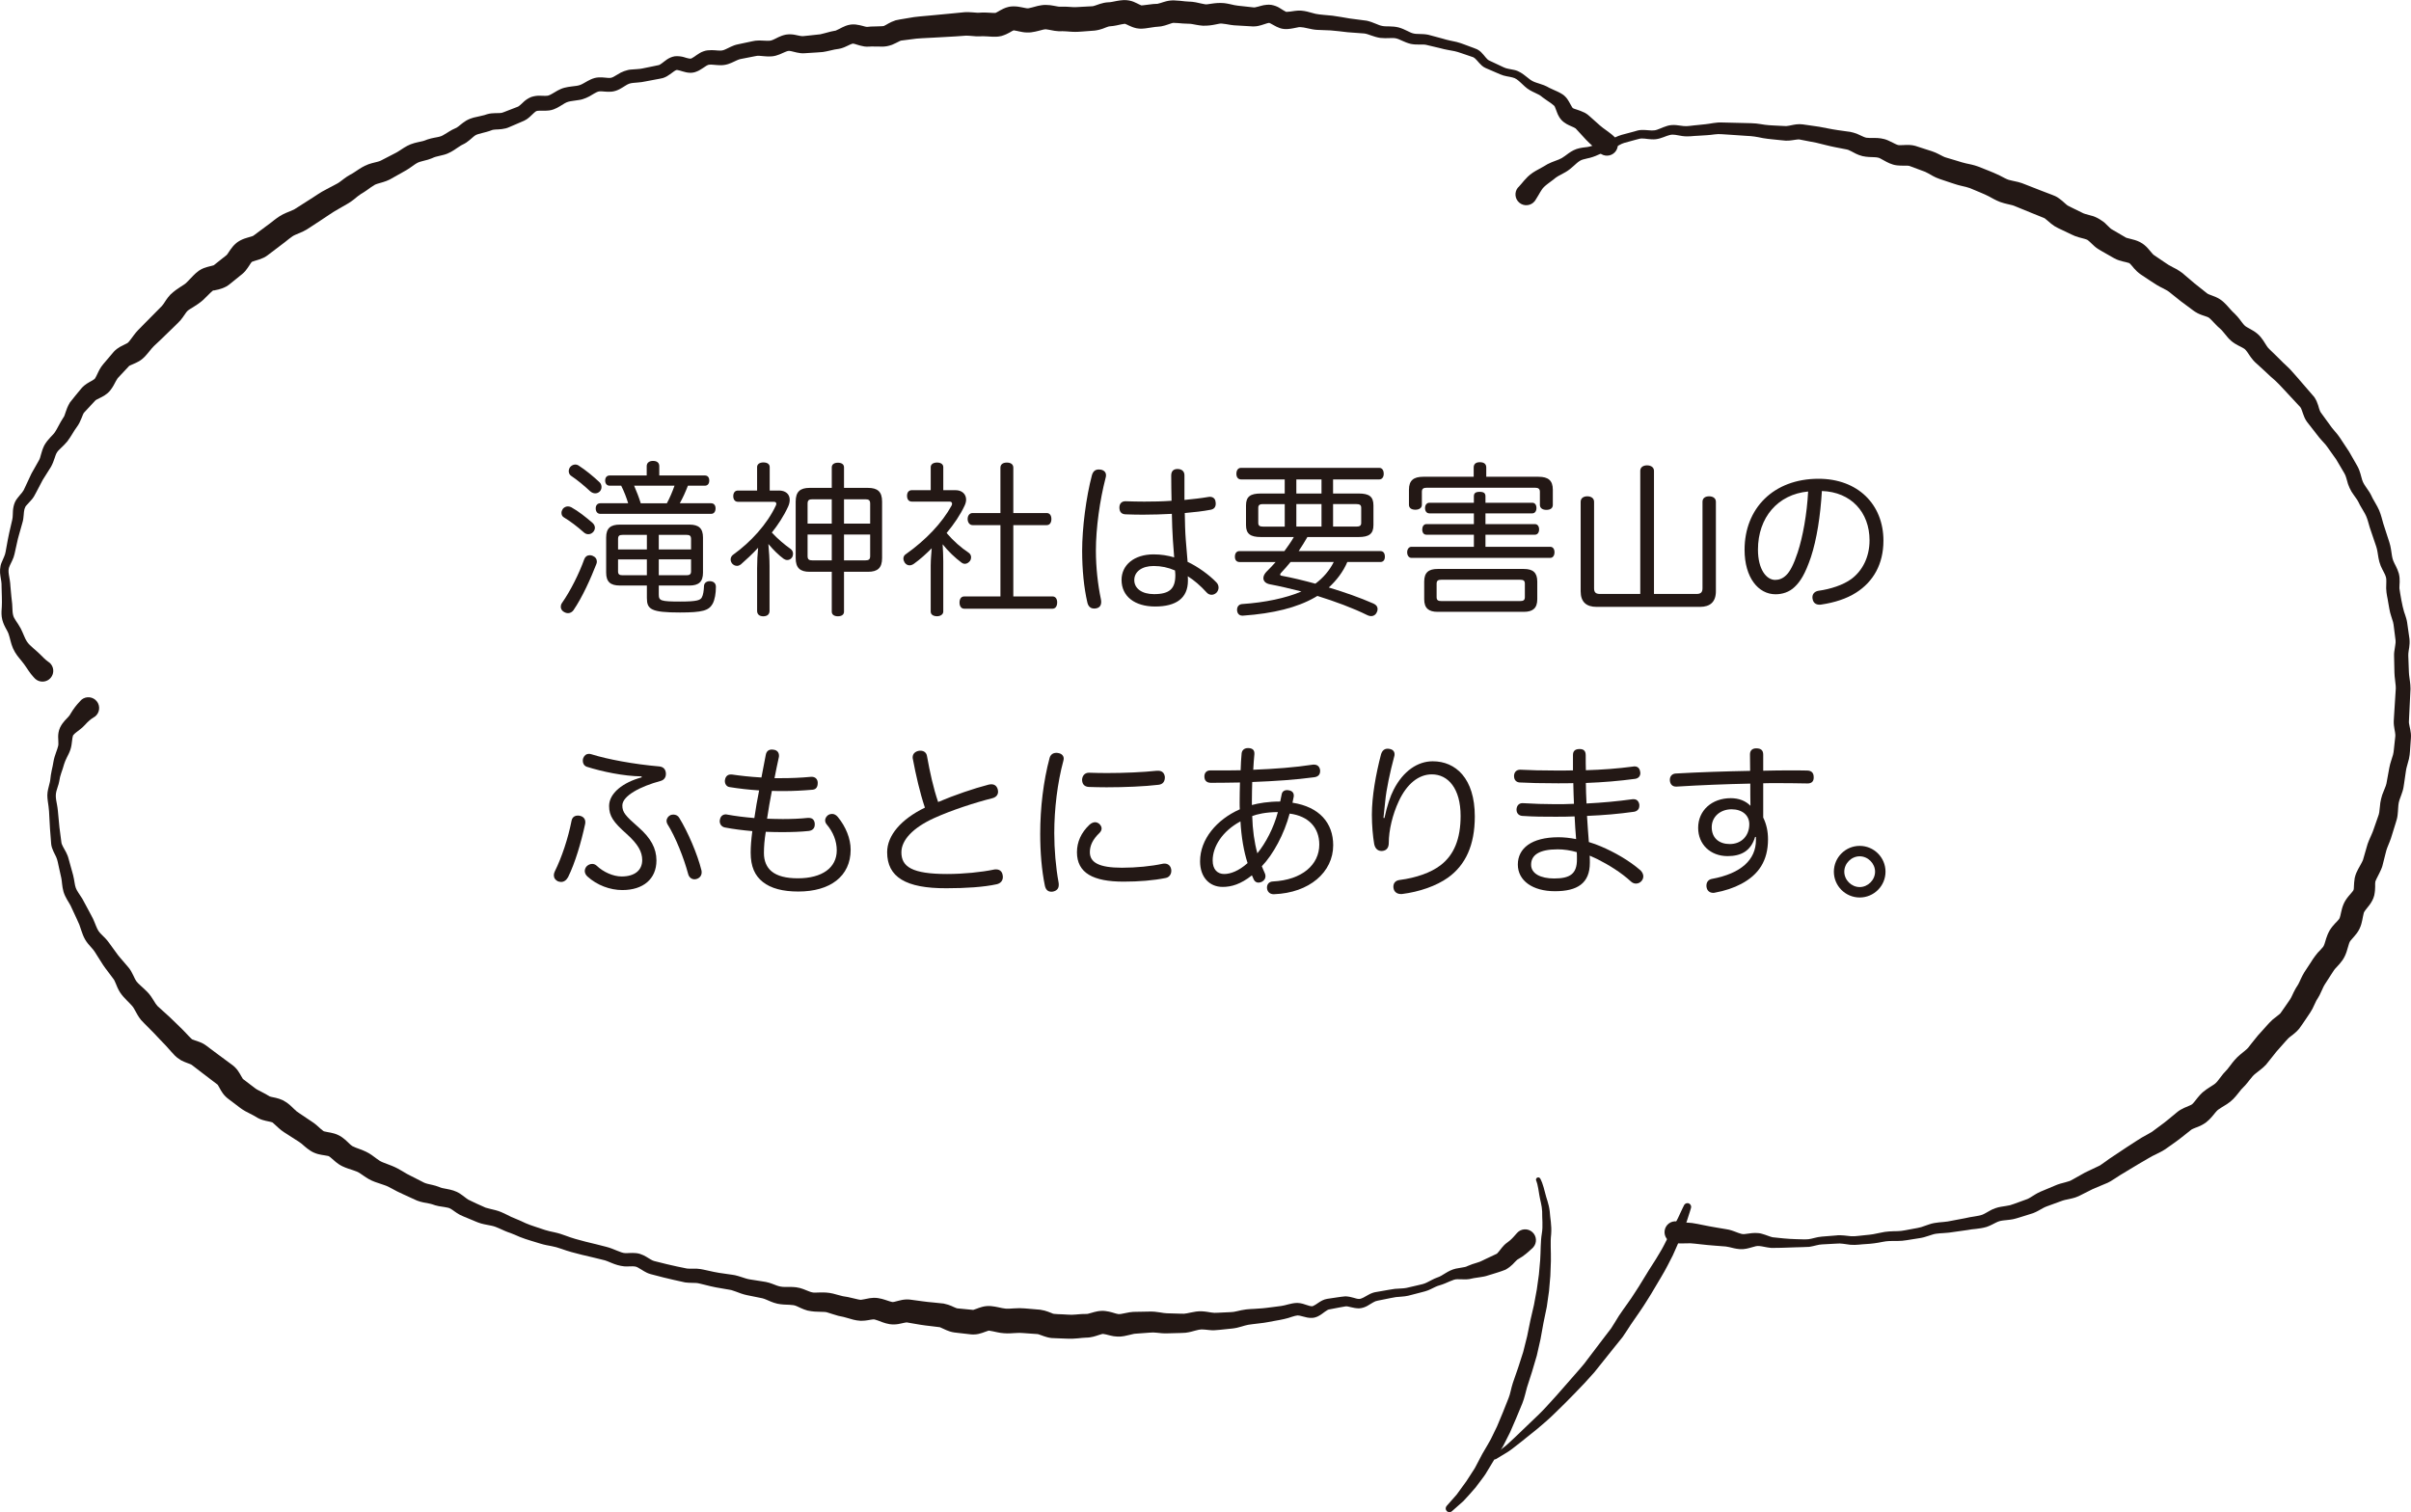 <?xml version="1.0" encoding="UTF-8"?><svg id="b" xmlns="http://www.w3.org/2000/svg" width="199.703" height="125.268" viewBox="0 0 199.703 125.268"><defs><style>.d{fill:#231815;stroke-width:0px;}</style></defs><g id="c"><path class="d" d="M49.438,46.515c0,.069-.013.137-.04.206-.466,1.194-1.152,2.743-1.905,3.839-.111.15-.276.234-.44.234-.124,0-.248-.042-.356-.111-.166-.095-.248-.261-.248-.424,0-.097.029-.206.097-.303.712-1.014,1.426-2.453,1.85-3.634.082-.219.248-.327.453-.327.069,0,.15.013.219.04.248.097.369.274.369.48ZM49.275,43.719c0,.108-.042.232-.124.329-.111.137-.261.206-.424.206-.137,0-.261-.055-.371-.153-.519-.464-1.11-.917-1.658-1.247-.124-.069-.192-.206-.192-.369,0-.111.042-.221.111-.329.108-.137.274-.206.424-.206.095,0,.192.027.274.069.617.343,1.194.809,1.755,1.289.124.108.206.261.206.411ZM49.823,40.347c0,.124-.042.245-.124.343-.108.124-.261.179-.398.179-.15,0-.301-.069-.424-.179-.453-.424-1.041-.919-1.576-1.275-.124-.082-.192-.232-.192-.385,0-.108.04-.232.108-.329.111-.137.276-.219.427-.219.108,0,.206.029.301.097.535.343,1.194.877,1.7,1.357.124.108.179.261.179.411ZM58.9,41.69c.245,0,.369.177.369.424,0,.261-.124.453-.369.453h-9.172c-.248,0-.385-.192-.385-.453,0-.248.137-.424.385-.424h2.303c-.15-.495-.343-.988-.577-1.454h-.946c-.245,0-.382-.177-.382-.424,0-.261.137-.424.382-.424h3.059v-.769c0-.287.219-.438.519-.438.329,0,.522.15.522.438v.769h3.771c.245,0,.369.164.369.424,0,.248-.124.424-.369.424h-1.399c-.192.495-.411.988-.672,1.454h2.593ZM51.346,48.505c-.782,0-1.138-.303-1.138-1.07v-2.906c0-.782.369-1.07,1.138-1.07h5.758c.767,0,1.125.301,1.125,1.07v2.906c0,.767-.358,1.07-1.125,1.07h-2.537v.725c0,.535.124.603,1.797.603,1.399,0,1.644-.122,1.768-.343.111-.192.166-.561.179-.946.013-.245.206-.398.466-.398h.069c.301.029.451.206.451.466v.029c0,.48-.082,1.041-.274,1.384-.314.548-.822.714-2.701.714-2.398,0-2.741-.261-2.741-1.207v-1.028h-2.234ZM51.565,44.31c-.261,0-.371.069-.371.343v.862h2.387v-1.205h-2.016ZM51.193,46.339v.999c0,.234.111.316.371.316h2.016v-1.315h-2.387ZM52.524,40.236c.206.48.398.959.548,1.454h2.166c.248-.466.453-.946.632-1.454h-3.346ZM54.566,45.514h2.674v-.862c0-.274-.124-.343-.371-.343h-2.303v1.205ZM54.566,47.654h2.303c.248,0,.371-.082.371-.316v-.999h-2.674v1.315Z"/><path class="d" d="M64.521,40.634c.535,0,.891.287.891.767,0,.179-.04.371-.137.577-.343.754-.849,1.523-1.344,2.139.508.548,1.07,1.014,1.536,1.344.15.095.219.259.219.411,0,.108-.027.219-.082.301-.095.15-.245.219-.398.219-.095,0-.206-.04-.287-.095-.398-.287-.864-.74-1.275-1.233.055.603.097,1.233.097,1.85v3.689c0,.301-.206.451-.522.451-.303,0-.508-.15-.508-.451v-3.523c0-.577.029-1.167.084-1.702-.482.522-1.014,1.014-1.441,1.386-.095.069-.206.111-.301.111-.166,0-.303-.069-.411-.192-.084-.111-.124-.221-.124-.343,0-.153.082-.303.219-.398,1.439-1.03,2.798-2.509,3.523-4.058.029-.055.042-.111.042-.153,0-.108-.069-.164-.219-.164h-2.962c-.248,0-.385-.192-.385-.466s.137-.466.385-.466h1.589v-1.947c0-.232.206-.382.522-.382s.522.137.522.382v1.947h.767ZM68.895,38.716c0-.248.206-.385.506-.385.316,0,.508.137.508.385v1.7h1.987c.796,0,1.167.316,1.167,1.138v4.675c0,.822-.371,1.138-1.167,1.138h-1.987v3.304c0,.245-.192.382-.508.382-.301,0-.506-.137-.506-.382v-3.304h-1.837c-.782,0-1.152-.316-1.152-1.138v-4.675c0-.822.369-1.138,1.152-1.138h1.837v-1.7ZM67.29,41.361c-.274,0-.398.069-.398.356v1.66h2.002v-2.016h-1.605ZM66.892,44.281v1.784c0,.287.124.356.398.356h1.605v-2.139h-2.002ZM72.075,43.377v-1.66c0-.287-.124-.356-.398-.356h-1.768v2.016h2.166ZM71.677,46.42c.274,0,.398-.069.398-.356v-1.784h-2.166v2.139h1.768Z"/><path class="d" d="M77.092,46.789c0-.451.055-.946.082-1.37-.466.466-.959.919-1.481,1.289-.124.082-.232.124-.356.124-.15,0-.287-.069-.398-.219-.069-.111-.111-.234-.111-.343,0-.153.071-.29.234-.385,1.605-1.138,2.975-2.564,3.757-4.003.027-.055.04-.111.04-.153,0-.108-.069-.177-.206-.177h-3.125c-.261,0-.398-.192-.398-.48,0-.274.137-.466.398-.466h1.563v-1.907c0-.232.206-.382.522-.382.314,0,.519.137.519.382v1.907h1.014c.535,0,.877.329.877.78,0,.153-.04.316-.122.495-.358.767-.877,1.534-1.494,2.274.575.672,1.205,1.22,1.808,1.618.153.097.221.248.221.398,0,.097-.029.206-.097.303-.124.15-.261.232-.424.232-.097,0-.206-.042-.303-.124-.48-.356-1.068-.904-1.534-1.494.027.466.053.933.053,1.412v4.168c0,.206-.206.382-.519.382-.274,0-.522-.122-.522-.382v-3.881ZM80.56,43.501c-.245,0-.411-.221-.411-.508s.166-.493.411-.493h2.305v-3.757c0-.274.206-.424.533-.424.329,0,.535.15.535.424v3.757h2.769c.248,0,.385.206.385.493,0,.303-.137.508-.385.508h-2.769v5.908h3.251c.245,0,.382.206.382.493,0,.303-.137.522-.382.522h-7.322c-.248,0-.385-.219-.385-.506,0-.303.137-.508.385-.508h3.004v-5.908h-2.305Z"/><path class="d" d="M91.611,39.372c0,.084-.015.153-.042.248-.466,1.797-.796,4.113-.796,5.992,0,1.412.166,2.838.411,4.003.015.082.029.166.029.234,0,.301-.124.493-.427.548-.053.013-.122.013-.164.013-.301,0-.493-.192-.561-.522-.274-1.191-.427-2.659-.427-4.263,0-1.892.329-4.442.809-6.253.097-.343.29-.48.564-.48.053,0,.108,0,.177.013.274.055.427.221.427.466ZM100.096,41.169c.042-.013.084-.013.124-.013.274,0,.453.177.466.438.013.042.013.084.013.124,0,.287-.137.453-.411.508-.63.122-1.357.206-2.153.274.015.809.029,1.549.084,2.234.04.522.108,1.22.15,1.81.822.382,1.781,1.068,2.385,1.7.111.108.179.274.179.424s-.055.303-.166.424c-.124.124-.274.179-.411.179s-.287-.055-.398-.179c-.535-.588-1.054-1.028-1.576-1.357.013.124.013.274.013.371,0,1.452-.986,2.137-2.714,2.137-1.686,0-2.783-.835-2.783-2.206,0-1.22,1.028-2.113,2.659-2.113.617,0,1.194.097,1.7.248-.04-.453-.082-1.001-.108-1.452-.042-.659-.069-1.373-.084-2.153-.754.04-1.589.069-2.411.069-.48,0-.961-.013-1.426-.029-.358-.013-.508-.232-.508-.561,0-.316.179-.522.493-.522h.029c.493.015,1.014.029,1.536.029.738,0,1.507-.013,2.261-.069-.013-.685-.027-1.399-.027-2.097,0-.358.19-.535.519-.535.358,0,.577.192.577.519v2.044c.672-.069,1.357-.137,1.987-.248ZM95.558,46.887c-.972,0-1.605.466-1.605,1.165s.632,1.165,1.633,1.165c1.315,0,1.768-.466,1.768-1.576,0-.124-.013-.219-.029-.385-.561-.245-1.138-.369-1.768-.369Z"/><path class="d" d="M108.293,44.486c-.232.398-.466.782-.725,1.165h6.772c.232,0,.369.166.369.466,0,.274-.137.44-.369.44h-2.743c-.343.809-.891,1.521-1.534,2.111,1.289.385,2.577.838,3.7,1.331.248.108.343.274.343.453,0,.108-.027.206-.082.301-.082.179-.261.287-.451.287-.097,0-.192-.027-.29-.069-1.247-.617-2.714-1.152-4.166-1.605-.071.042-.139.084-.208.124-1.465.838-3.426,1.331-5.95,1.51h-.055c-.274,0-.424-.192-.438-.453v-.042c0-.261.164-.451.424-.466,1.865-.122,3.634-.493,4.909-1.041-.904-.232-1.781-.438-2.59-.59-.385-.069-.564-.274-.564-.519,0-.179.097-.371.29-.564.245-.245.493-.493.725-.767h-2.988c-.248,0-.385-.166-.385-.44,0-.287.137-.466.385-.466h3.715c.274-.382.548-.754.782-1.165h-2.73c-.864,0-1.233-.261-1.233-.986v-1.633c0-.74.369-.986,1.233-.986h1.974v-1.167h-3.618c-.248,0-.385-.19-.385-.464,0-.29.137-.495.385-.495h11.447c.234,0,.371.192.371.495,0,.274-.137.464-.371.464h-3.824v1.167h2.124c.851,0,1.22.245,1.22.986v1.633c0,.725-.369.986-1.22.986h-4.25ZM104.607,41.759c-.248,0-.385.069-.385.301v1.262c0,.232.137.301.385.301h1.808v-1.863h-1.808ZM106.897,46.557c-.261.316-.522.617-.782.891-.055.055-.082.111-.082.15,0,.042.04.082.124.097.822.15,1.781.382,2.796.656.645-.48,1.165-1.083,1.523-1.795h-3.578ZM109.46,40.882v-1.167h-2.084v1.167h2.084ZM109.46,43.622v-1.863h-2.084v1.863h2.084ZM112.351,43.622c.261,0,.398-.069.398-.301v-1.262c0-.232-.137-.301-.398-.301h-1.932v1.863h1.932Z"/><path class="d" d="M118.392,42.526c-.219,0-.356-.179-.356-.438,0-.248.137-.44.356-.44h3.689v-.535c0-.245.124-.369.48-.369s.48.124.48.369v.535h3.881c.219,0,.343.179.343.44,0,.245-.124.438-.343.438h-3.881v.891h4.1c.219,0,.343.192.343.44,0,.245-.124.438-.343.438h-4.1v1.001h5.362c.232,0,.356.192.356.453s-.124.466-.356.466h-11.491c-.219,0-.356-.206-.356-.466,0-.248.137-.453.356-.453h5.17v-1.001h-3.934c-.221,0-.343-.177-.343-.438,0-.234.122-.44.343-.44h3.934v-.891h-3.689ZM127.44,39.496c.796,0,1.18.303,1.18,1.07v1.262c0,.261-.192.411-.535.411-.316,0-.535-.15-.535-.411v-1.083c0-.261-.137-.343-.424-.343h-8.925c-.303,0-.427.082-.427.343v1.07c0,.259-.219.411-.535.411-.343,0-.535-.153-.535-.411v-1.249c0-.767.385-1.07,1.18-1.07h4.182v-.767c0-.274.164-.44.506-.44.371,0,.535.166.535.44v.767h4.332ZM126.22,47.132c.74,0,1.112.29,1.112,1.043v1.468c0,.74-.371,1.041-1.112,1.041h-7.141c-.74,0-1.112-.301-1.112-1.041v-1.468c0-.754.371-1.043,1.112-1.043h7.141ZM125.893,49.793c.287,0,.411-.069.411-.329v-1.112c0-.259-.124-.327-.411-.327h-6.487c-.287,0-.411.069-.411.327v1.112c0,.261.124.329.411.329h6.487Z"/><path class="d" d="M140.525,49.203c.329,0,.493-.124.493-.466v-7.17c0-.287.206-.453.548-.453.329,0,.561.166.561.453v7.417c0,.877-.48,1.289-1.315,1.289h-8.569c-.851,0-1.317-.411-1.317-1.289v-7.417c0-.287.221-.453.55-.453.327,0,.561.166.561.453v7.17c0,.343.15.466.493.466h3.333v-10.2c0-.287.232-.453.561-.453s.575.166.575.453v10.2h3.525Z"/><path class="d" d="M150,46.146c-.48,1.412-.877,2.029-1.357,2.482-.438.424-1.014.601-1.576.601-1.426,0-2.564-1.384-2.564-3.687,0-3.415,2.385-5.881,6.129-5.881,3.236,0,5.373,2.111,5.373,5.128,0,1.932-.835,3.399-2.261,4.303-.796.508-1.784.824-2.88.988-.055.013-.111.013-.15.013-.287,0-.522-.137-.577-.48-.013-.04-.013-.095-.013-.137,0-.274.179-.48.493-.535,1.001-.137,2.058-.48,2.743-.986.864-.645,1.494-1.755,1.494-3.196,0-2.316-1.521-4.003-3.947-4.084-.124,2.084-.427,4.003-.906,5.47ZM145.612,45.53c0,1.644.701,2.509,1.426,2.509.316,0,.632-.111.919-.398.303-.287.617-.877.946-1.879.424-1.289.767-3.167.864-5.046-2.509.234-4.155,2.153-4.155,4.814Z"/><path class="d" d="M48.479,68.098c0,.053,0,.108-.013.164-.329,1.523-.824,3.209-1.412,4.4-.153.274-.358.398-.577.398-.095,0-.192-.027-.274-.055-.206-.108-.329-.274-.329-.506,0-.097.029-.206.082-.316.577-1.165,1.098-2.727,1.386-4.195.055-.287.261-.424.506-.424.055,0,.111,0,.166.013.287.055.466.248.466.522ZM53.14,64.314c-1.481-.015-3.291-.398-4.538-.796-.221-.082-.329-.274-.329-.495,0-.082.013-.164.04-.232.097-.232.261-.343.466-.343.069,0,.15.013.234.042,1.302.411,3.51.822,5.579.999.343.029.535.221.564.564v.069c0,.301-.179.506-.453.575-1.631.44-3.154,1.22-3.154,2.029,0,.564.248.851,1.344,1.81,1.001.877,1.481,1.728,1.481,2.743,0,1.534-1.096,2.453-2.825,2.453-1.014,0-2.097-.398-2.893-1.125-.15-.137-.219-.301-.219-.451,0-.137.055-.274.15-.385.111-.111.274-.206.466-.206.124,0,.248.042.371.15.548.522,1.357.891,2.069.891,1.083,0,1.702-.519,1.702-1.357,0-.685-.343-1.315-1.289-2.166-1.098-.972-1.454-1.481-1.454-2.316,0-1.056,1.152-1.96,2.701-2.372l-.013-.082ZM58.118,72.264c0,.261-.153.466-.413.548-.069.015-.122.029-.177.029-.248,0-.466-.166-.535-.466-.343-1.275-1.028-3.03-1.713-4.113-.042-.082-.069-.164-.069-.248,0-.219.137-.398.327-.493.084-.027.166-.042.234-.042.206,0,.398.097.493.276.701,1.136,1.507,3.001,1.837,4.345.015.055.015.111.015.164Z"/><path class="d" d="M64.77,67.85c.782,0,1.496-.027,2.126-.095h.095c.316,0,.466.177.495.464v.084c0,.287-.153.493-.508.535-.643.069-1.412.095-2.234.095-.424,0-.864-.013-1.315-.027-.111.698-.153,1.233-.153,1.768,0,.643.221,1.165.632,1.507.48.398,1.22.577,2.179.577,2.016,0,3.222-.877,3.222-2.318,0-.754-.29-1.507-.838-2.153-.082-.095-.124-.219-.124-.327,0-.166.097-.329.248-.44.111-.069.219-.095.329-.095.164,0,.329.082.466.245.672.809,1.07,1.81,1.07,2.716,0,2.219-1.715,3.468-4.332,3.468-1.262,0-2.263-.248-2.948-.796-.659-.522-1.001-1.275-1.001-2.427,0-.506.042-1.054.137-1.781-.78-.069-1.576-.166-2.276-.303-.259-.053-.424-.261-.424-.519,0-.042,0-.069.013-.111.042-.287.234-.453.48-.453.029,0,.069,0,.111.013.672.124,1.439.221,2.263.29.108-.754.245-1.549.396-2.29-.862-.055-1.671-.15-2.44-.274-.245-.029-.398-.248-.398-.495,0-.04,0-.082.015-.122.04-.261.219-.427.464-.427h.097c.672.097,1.468.192,2.453.248.111-.617.248-1.262.358-1.865.053-.301.232-.451.506-.451.042,0,.082,0,.137.013.329.04.453.261.453.493,0,.042,0,.097-.013.137-.124.564-.248,1.152-.358,1.728h.564c.78,0,1.602-.029,2.467-.111h.055c.287,0,.48.192.493.466v.055c0,.301-.122.522-.424.548-.782.069-1.576.111-2.372.111-.329,0-.672,0-1.001-.015-.15.756-.287,1.565-.398,2.305.424.013.838.027,1.233.027Z"/><path class="d" d="M81.886,64.999c.082-.013.15-.029.219-.029.274,0,.453.137.535.411.013.069.029.137.029.206,0,.248-.153.453-.466.535-1.426.358-3.373.988-4.827,1.647-1.781.809-2.714,1.837-2.714,2.838,0,1.191.877,1.795,3.784,1.795,1.344,0,2.851-.15,3.894-.369.053-.013.108-.013.164-.013.303,0,.508.177.548.493.013.055.013.095.013.15,0,.29-.19.522-.519.59-1.056.232-2.551.329-4.155.329-3.359.013-4.909-.919-4.909-2.988,0-1.386,1.154-2.73,3.127-3.689-.411-1.233-.74-2.659-1.001-4.045-.013-.042-.013-.082-.013-.124,0-.301.219-.48.493-.535.055-.013.095-.013.15-.013.274,0,.508.15.548.466.234,1.302.522,2.632.919,3.784,1.357-.577,2.962-1.125,4.182-1.439Z"/><path class="d" d="M88.108,62.846c0,.055-.015.108-.029.177-.493,1.823-.754,3.992-.754,5.992,0,1.357.124,2.811.356,4.087.015.069.015.137.015.206,0,.314-.179.48-.466.548-.055.013-.111.013-.153.013-.259,0-.464-.15-.535-.522-.259-1.26-.382-2.741-.382-4.277,0-2.139.261-4.361.78-6.292.084-.287.303-.411.548-.411.055,0,.097,0,.153.013.274.042.466.206.466.466ZM91.246,68.633c0,.137-.069.259-.177.369-.577.548-.796,1.07-.796,1.591,0,.849.74,1.289,2.659,1.289,1.18,0,2.44-.124,3.373-.329.055-.013.111-.013.166-.013.274,0,.48.177.533.451.015.055.015.097.015.153,0,.274-.166.533-.466.588-1.014.206-2.221.303-3.483.303-2.522,0-3.866-.714-3.866-2.44,0-.838.343-1.618,1.041-2.276.153-.137.316-.206.466-.206.124,0,.248.055.358.15.122.124.177.248.177.371ZM95.921,63.848c.343,0,.522.19.564.506v.042c0,.314-.137.575-.535.617-1.152.137-2.798.206-4.292.206-.506,0-1.001-.013-1.452-.027-.427-.015-.577-.29-.577-.603.013-.303.206-.577.564-.577h.027c.438.013.933.027,1.439.027,1.454,0,3.043-.069,4.155-.19h.108Z"/><path class="d" d="M101.267,73.471c-1.07,0-1.865-.78-1.865-2.124,0-1.823,1.373-3.455,3.291-4.305-.013-.192-.013-.385-.013-.59,0-.548.013-1.096.027-1.631-.767.013-1.618.027-2.425.027-.358-.013-.522-.206-.522-.533,0-.29.177-.495.48-.495h.712c.59,0,1.194,0,1.81-.013.013-.48.042-.972.082-1.399.029-.261.221-.438.522-.438h.069c.329.027.466.177.466.438v.069c-.04.398-.069.824-.095,1.289,1.755-.069,3.426-.19,4.949-.424h.095c.276,0,.453.166.495.453v.095c0,.274-.166.453-.48.495-1.523.206-3.264.327-5.143.396-.013.508-.027,1.014-.027,1.536v.371c.561-.153,1.344-.29,2.345-.29.055-.232.095-.438.124-.603.04-.219.206-.343.451-.343.029,0,.069,0,.111.015.274.027.438.19.438.424v.082c-.027.166-.069.343-.108.522,2.234.343,3.373,1.686,3.373,3.523,0,2.221-1.96,3.95-4.909,4.058h-.027c-.329,0-.535-.232-.548-.522v-.027c0-.316.206-.493.48-.506,2.44-.124,3.852-1.399,3.852-3.059,0-1.37-.851-2.358-2.456-2.564-.451,1.7-1.357,3.373-2.303,4.361.069.164.137.343.234.548.04.082.069.179.069.274,0,.192-.097.356-.303.466-.095.042-.192.069-.274.069-.164,0-.301-.082-.382-.234-.055-.108-.111-.245-.166-.369-.933.74-1.7.959-2.427.959ZM102.748,68.043c-1.507.809-2.303,2.097-2.303,3.236,0,.754.398,1.123.959,1.123.508,0,1.194-.245,1.934-.904-.316-.959-.522-2.195-.59-3.455ZM105.847,67.273c-1.001,0-1.742.179-2.126.329.029,1.138.179,2.195.427,3.085.698-.864,1.344-2.084,1.7-3.415Z"/><path class="d" d="M114.672,67.768c.234-1.07.482-1.797.769-2.358.796-1.549,1.987-2.345,3.236-2.345,1.892,0,3.481,1.412,3.481,4.566,0,2.385-.767,4.029-2.221,5.072-.959.685-2.372,1.178-3.81,1.357h-.095c-.303,0-.55-.164-.603-.466-.015-.055-.015-.111-.015-.15,0-.303.192-.508.522-.548,1.37-.179,2.577-.603,3.386-1.22,1.112-.851,1.66-2.181,1.66-4.087,0-2.261-1.028-3.441-2.385-3.441-1.098,0-2.071.796-2.73,2.208-.522,1.11-.835,2.427-.835,3.468,0,.398-.179.645-.564.672h-.027c-.301,0-.535-.177-.617-.575-.111-.645-.192-1.549-.192-2.427,0-1.536.329-3.359.754-4.991.097-.329.287-.48.548-.48.055,0,.097,0,.137.013.29.04.44.206.44.453,0,.069-.013.15-.042.232-.329,1.22-.643,2.701-.727,3.62-.04.438-.095.946-.15,1.412l.082.013Z"/><path class="d" d="M132.592,70.111c1.096.466,2.332,1.154,3.291,1.989.15.15.232.329.232.493,0,.124-.04.248-.122.358-.124.164-.303.245-.482.245-.15,0-.287-.055-.411-.164-.835-.769-1.85-1.386-2.796-1.865-.192-.082-.411-.192-.63-.287.013.192.013.411.013.59,0,1.7-1.028,2.358-2.893,2.358-1.85,0-3.072-.877-3.072-2.208s1.112-2.263,3.373-2.263c.453,0,.946.055,1.454.153-.055-.632-.095-1.249-.124-1.879-.548.027-1.07.027-1.618.027-.959,0-1.7,0-2.727-.069-.29-.027-.466-.232-.466-.506v-.055c.027-.303.206-.495.493-.495h.029c.986.055,1.7.084,2.632.084.533,0,1.068,0,1.602-.029-.027-.535-.04-1.11-.055-1.713-.424.013-.835.013-1.273.013-1.344,0-2.469-.027-3.183-.069-.314-.027-.451-.261-.451-.522v-.069c.027-.274.206-.466.506-.466h.029c.725.042,1.837.069,3.03.069.438,0,.877,0,1.315-.013v-1.275c0-.329.179-.493.548-.493.343,0,.508.15.508.522,0,.438,0,.835.013,1.233,1.399-.042,2.646-.137,3.894-.301.053-.015.095-.015.137-.015.274,0,.424.166.466.44.013.04.013.082.013.124,0,.232-.15.424-.427.466-1.315.177-2.617.287-4.084.343,0,.535.027,1.07.055,1.7,1.328-.069,2.551-.179,3.824-.356h.084c.259,0,.424.177.466.451v.097c0,.274-.179.451-.44.493-1.275.179-2.509.287-3.894.343.042.74.097,1.426.153,2.166.369.111.672.219.986.356ZM129.014,70.359c-1.536,0-2.193.48-2.193,1.275,0,.74.793,1.138,1.905,1.138,1.289,0,1.905-.356,1.892-1.605,0-.192,0-.385-.013-.575-.522-.153-1.083-.234-1.591-.234Z"/><path class="d" d="M145.374,69.331c-.356,1.194-1.194,1.589-2.276,1.589-1.426,0-2.44-.972-2.44-2.343,0-1.441,1.138-2.456,2.701-2.456.672,0,1.233.221,1.631.632-.013-.495-.013-1.194-.013-1.839-2.016.042-4.113.124-6.1.248h-.055c-.316,0-.495-.219-.508-.535v-.027c0-.287.179-.508.495-.522,1.932-.111,4.071-.179,6.155-.219,0-.48-.013-.959-.013-1.37,0-.303.177-.495.519-.495.398,0,.577.166.577.522v1.331c.74-.015,1.468-.029,2.166-.029.493,0,.986,0,1.452.013.371,0,.564.179.564.55v.04c0,.329-.192.48-.508.48-.809-.013-1.658-.027-2.551-.027-.369,0-.74,0-1.123.013v2.838c.274.561.398,1.152.398,1.797,0,1.781-.769,2.933-2.221,3.702-.617.327-1.357.575-2.181.725-.04.015-.082.015-.137.015-.274,0-.493-.153-.548-.453-.013-.055-.013-.111-.013-.15,0-.29.166-.495.44-.55,2.453-.451,3.66-1.602,3.66-3.22v-.261h-.069ZM143.426,67.041c-.933,0-1.644.617-1.644,1.481,0,.919.63,1.399,1.494,1.399.959,0,1.618-.672,1.618-1.647,0-.74-.59-1.233-1.468-1.233Z"/><path class="d" d="M156.177,72.211c0,1.178-.961,2.137-2.139,2.137s-2.139-.959-2.139-2.137.959-2.139,2.139-2.139,2.139.959,2.139,2.139ZM152.762,72.211c0,.685.59,1.273,1.275,1.273s1.275-.588,1.275-1.273-.59-1.275-1.275-1.275-1.275.588-1.275,1.275Z"/><path class="d" d="M2.935,56.251c.023.017-.155-.138-.386-.437-.245-.309-.432-.67-.797-1.104-.194-.235-.476-.548-.676-1.003-.19-.437-.245-.86-.367-1.196-.086-.289-.47-.732-.565-1.404-.041-.328-.01-.604.005-.861.008-.128.014-.248.01-.363-.002-.143-.005-.287-.006-.434-.008-.281-.016-.57-.024-.867.012-.311-.042-.516-.095-.869-.056-.309-.053-.777.103-1.124.139-.349.285-.589.327-.876.061-.334.123-.675.186-1.022.069-.403.156-.712.236-1.083l.125-.54c.033-.115.042-.271.049-.455.005-.348.029-.926.39-1.355.142-.189.281-.334.386-.469.114-.144.14-.207.238-.424.174-.373.352-.752.531-1.137.205-.362.413-.729.624-1.102.149-.243.165-.672.438-1.23.314-.556.716-.834.887-1.104.189-.274.377-.714.668-1.164.198-.224.175-.618.564-1.281.364-.471.585-.721.966-1.187.274-.32.609-.479.801-.59.221-.123.296-.178.328-.238.046-.062.143-.267.258-.513.061-.126.134-.269.236-.422.051-.077.111-.156.178-.234l.13-.152.49-.577.247-.291.068-.071.034-.034c.023-.024.102-.091.154-.131.091-.069.176-.123.257-.17.317-.176.552-.266.65-.338.04-.018.138-.144.289-.345.144-.193.31-.439.555-.698l.577-.588c.377-.381.756-.764,1.139-1.15l.268-.273c.051-.053.062-.069.133-.169.122-.169.266-.45.575-.778.649-.604,1.127-.759,1.356-1.015l.556-.576c.128-.124.226-.225.437-.379.304-.205.516-.256.702-.314.358-.088.589-.151.554-.151,0,0-.028.016-.011.007l.082-.067.165-.132.333-.264.334-.264.138-.11c.044-.034.027-.025.012-.011-.015.016.008-.009.008-.009.08-.078.208-.334.497-.69.073-.087.166-.183.276-.276l.088-.069.095-.066.161-.095c.257-.135.435-.182.601-.233.343-.1.451-.12.525-.188.447-.333.897-.667,1.349-1.003.214-.165.464-.374.779-.578.381-.242.724-.352.958-.452.118-.048.214-.093.281-.132l.366-.232.754-.481c.541-.329.984-.675,1.558-.958l.802-.423c.184-.09.356-.234.642-.448.138-.102.3-.216.494-.321l.163-.09.164-.102c.231-.147.505-.35.863-.534.441-.217.804-.265,1.045-.335.129-.035.201-.057.287-.098l.411-.212.814-.421c.174-.081.414-.256.722-.449.15-.093.344-.2.53-.273.243-.094.41-.13.582-.17l.424-.094c.131-.034.145-.043.378-.133.437-.146.756-.167.982-.229.198-.044.347-.129.625-.306.131-.082.28-.179.454-.273.087-.046.182-.092.283-.134-.022.01.082-.035.059-.027,0,0,.014-.007.036-.02.164-.091.386-.33.772-.571.472-.266.799-.289,1.116-.367.152-.032.286-.061.401-.095l.218-.072c.159-.046.262-.06.371-.072.415-.036.717-.007.859-.047.017,0,.078-.023.163-.056l.222-.086.444-.172.445-.172.081-.033s-.012.008.011-.008c.031-.016.074-.049.119-.087.202-.149.406-.468.941-.693.528-.175.904-.084,1.163-.097.129.002.228-.014.267-.027.119-.041.193-.081.329-.159.239-.137.581-.377.996-.485.424-.108.744-.111,1.014-.159.27-.042.393-.104.691-.276.137-.079.293-.171.479-.255.102-.045.173-.074.328-.118.042-.015.251-.051.343-.051.439-.012.755.067.941.044.135-.001.333-.113.628-.297.267-.187.76-.384,1.132-.398.366-.036.67-.033.896-.086l.937-.191c.145-.032.341-.066.446-.094.03-.008.138-.069.244-.151.22-.148.523-.485,1.075-.578.643-.037.9.158,1.152.186.23.031.168.021.452-.148.117-.08.255-.185.435-.292.153-.102.47-.22.668-.234.484-.05.799.029,1.045.02.22.002.336-.054.645-.205.141-.069.305-.154.503-.226.1-.036.207-.066.331-.091l.235-.05.941-.2c.061-.014.179-.039.262-.048.136-.015.231-.017.332-.018.195,0,.368.015.516.021.149.008.273.008.369-.005.081-.012.155-.035.27-.087.232-.094.529-.308,1.028-.412.57-.089.947.075,1.199.106.127.024.216.024.25.016l.467-.048.937-.102c.217-.04.52-.14.872-.226.164-.043.449-.081.415-.085.064-.022.166-.07.3-.142.132-.07.297-.162.515-.246.113-.04.234-.08.381-.102.162-.021.099-.012.189-.019.089-.003.187,0,.241.006.507.06.806.2.947.2.03.003.039-.001.039-.001l.289-.027.518-.014c.284.003.63-.024.602-.056.157-.055.411-.276.938-.448.355-.083.43-.077.601-.112l.462-.078c.613-.125,1.246-.146,1.859-.213.621-.058,1.239-.117,1.856-.176l.945-.093c.482-.02.788.039,1.029.044.133.005.139,0,.368-.013.227-.009.397.001.564.01l.418.021c.12.004.227-.009.177-.005l.178-.093c.115-.065.264-.16.478-.259.114-.05.236-.101.398-.138.074-.02.168-.032.255-.041l.181-.008c.309.003.484.042.663.076l.394.077c.12.011.075.015.191.002.11-.011.393-.103.757-.193.177-.042.435-.084.649-.082.297.002.468.035.646.066l.4.072c.049.007.088.01.116.011l.138-.005c.427-.011.729.03.979.039.139.005.189.006.341-.005l.44-.025.842-.045c.002.013.257-.073.603-.195.17-.056.44-.122.68-.13l.142-.009.159-.024c.237-.037.553-.128.987-.15.685-.015,1.064.275,1.276.36l.182.082c.016-.003-.078-.002-.025-.002l.149-.008.849-.105c.17-.016.448-.017.353-.018.051-.007.141-.029.263-.069.122-.039.273-.092.464-.141.099-.024.204-.047.327-.06.109-.017.291-.015.329-.013.364.01.647.052.902.077.126.012.239.021.341.024l.129.005.166.014.266.041c.328.062.57.138.723.153.228.074.797-.162,1.618-.088.359.043.635.124.854.167.114.023.19.037.289.045l.396.043.786.086.098.01c.042.003-.002.003.02.003l.049.002c.028,0,.003-.002.008.001l.044-.004c.068-.009.166-.033.287-.067.235-.057.578-.201,1.079-.141.548.103.77.326.976.439.095.061.173.104.211.12.021.012.024.01.019.012-.059,0,.038.004.049.005l.037.002c.153.002.381-.042.674-.081.147-.018.316-.033.507-.02.186.014.32.042.471.074l.719.19c.372.079.942.102,1.396.154.5.063.953.156,1.424.231.478.062.95.124,1.416.185.581.131.966.386,1.288.435.315.072.797-.015,1.358.124.545.153.914.429,1.194.491.312.089.723.01,1.257.114.412.111.818.22,1.218.328.389.123.708.174,1.141.272.447.116.773.271,1.137.395.189.073.33.114.554.212.271.143.401.311.533.46.123.149.228.284.325.373.054.046.075.063.14.095l.241.113c.319.15.633.297.94.441.236.127.547.147.906.23.381.081.718.333.958.527.249.21.464.372.681.457.23.096.506.157.812.278.145.051.34.162.434.214l.334.155c.237.106.496.212.761.382.143.085.322.271.417.413.1.143.167.272.227.382.11.218.217.374.241.363.069.055.465.128.978.377.113.054.304.204.361.262l.193.172c.126.112.245.218.358.318.474.44.71.598,1.015.814.277.199.443.358.443.358l.078.075c.359.344.371.913.027,1.273-.344.359-.913.372-1.273.028-.035-.034-.07-.073-.098-.111,0,0-.056-.075-.268-.264-.193-.159-.672-.589-1.039-1.016-.169-.183-.358-.388-.566-.614-.058-.048-.208-.115-.412-.203-.102-.046-.219-.097-.35-.173-.065-.039-.128-.078-.218-.146-.051-.037-.059-.048-.081-.068l-.059-.053-.057-.059c-.286-.325-.35-.603-.434-.808-.038-.103-.071-.192-.1-.254-.033-.065-.019-.067-.081-.128-.137-.13-.339-.264-.567-.416-.119-.084-.241-.17-.364-.257-.131-.102-.169-.145-.282-.209-.204-.118-.486-.221-.786-.394-.317-.179-.551-.44-.769-.635-.227-.207-.41-.366-.674-.422-.27-.077-.64-.09-1.021-.261-.311-.134-.629-.272-.953-.412l-.244-.105c-.098-.041-.228-.123-.309-.195-.172-.151-.291-.303-.407-.432-.107-.125-.234-.236-.297-.263-.118-.049-.339-.116-.506-.174-.356-.112-.741-.268-1.058-.335-.334-.065-.804-.137-1.191-.248-.384-.091-.773-.183-1.169-.277-.286-.063-.736.028-1.265-.076-.56-.137-.913-.398-1.227-.458-.301-.074-.725.025-1.303-.039-.576-.087-.993-.331-1.324-.367-.452-.033-.909-.067-1.371-.102-.465-.049-.953-.12-1.413-.152l-.728-.029c-.244-.015-.476-.003-.788-.064-.576-.111-.937-.238-1.236-.153-.203.033-.468.11-.823.133l-.153.002c-.051-.003-.018.004-.14-.007-.132-.013-.253-.043-.351-.078-.202-.07-.348-.153-.472-.222-.231-.143-.442-.23-.411-.205-.017-.007-.182.03-.439.122-.128.043-.28.094-.469.132l-.15.024-.188.013h-.127s-.098-.007-.098-.007l-.788-.046-.396-.023c-.166-.003-.355-.024-.503-.046-.306-.049-.55-.1-.726-.109-.261-.055-.739.196-1.607.172-.392-.03-.68-.105-.892-.138l-.142-.018-.117-.005c-.173,0-.336-.01-.486-.021-.295-.024-.563-.051-.756-.051-.1,0-.059,0-.087.005l-.083.019-.335.113c-.144.05-.322.11-.548.151-.372.052-.379.027-.488.046l-.832.123-.276.022c-.089.008-.326-.005-.449-.035-.28-.062-.467-.152-.616-.219-.298-.152-.44-.176-.341-.152-.14.007-.384.069-.714.138l-.268.046c-.085.014-.245.026-.29.029-.049.004-.063.009-.168.043-.203.058-.482.234-1.064.309l-.91.069-.44.03c-.141.01-.386.01-.541-.001-.338-.021-.624-.052-.79-.048l-.117.004c-.066.003-.129.002-.189-.001-.12-.005-.229-.018-.327-.033l-.477-.089c-.115-.025-.241-.037-.241-.037-.084-.002-.124.005-.238.028-.219.042-.503.157-.991.221-.182.028-.53.017-.706-.019-.204-.033-.367-.074-.492-.1-.307-.049-.214-.051-.278-.034-.144.046-.381.27-.97.454-.345.083-.547.064-.729.065l-.495-.029c-.137-.01-.273-.015-.351-.014-.076.005-.376.023-.549.008-.371-.024-.674-.064-.808-.056l-.895.064c-.614.034-1.229.069-1.846.103-.623.044-1.241.039-1.858.141l-.789.101c-.08.002-.337.171-.762.35-.612.219-.919.131-1.257.145l-.427-.006-.182.009c-.16.015-.307.007-.433-.011-.486-.085-.77-.224-.894-.231-.024-.024-.149.005-.466.163-.148.07-.333.161-.573.229-.34.081-.375.057-.519.092-.268.05-.572.146-.983.207-.338.033-.641.044-.964.067l-.485.031c-.284.028-.516-.014-.699-.054-.368-.091-.616-.156-.687-.136-.135.008-.393.142-.748.291-.179.073-.414.145-.652.163-.223.018-.42.004-.59-.011l-.443-.038h-.148c-.077.008-.115.019-.211.037l-.944.185-.236.046c-.033.006-.082.017-.132.035-.104.036-.228.094-.376.164-.146.07-.316.152-.523.219-.223.073-.461.099-.665.095-.395-.01-.719-.068-.878-.046-.145-.001-.292.108-.605.319-.157.1-.307.208-.603.301l-.058.015s-.118.025-.125.024c-.077.013-.144.012-.214.014-.13-.004-.251-.021-.35-.044-.205-.045-.362-.101-.497-.138-.119-.042-.268-.046-.233-.054-.102-.009-.292.136-.586.356-.153.106-.316.229-.595.317-.206.053-.33.065-.499.1l-.956.18c-.403.092-.749.086-1.02.122-.275.032-.394.08-.662.25-.247.148-.601.423-1.117.476-.458.033-.778-.049-.982-.027-.068.01-.019-.004-.131.024l-.122.051c-.106.049-.227.121-.366.204-.246.165-.71.389-1.081.435-.361.063-.686.086-.882.144-.21.053-.402.189-.71.377-.139.086-.348.198-.531.262-.264.093-.488.104-.677.108-.375-.003-.655-.012-.736.032-.068.011-.274.219-.554.479-.076.065-.155.134-.26.202-.041.03-.126.077-.196.111l-.138.06-.438.189-.438.188-.219.094c-.062.027-.147.066-.285.104-.478.119-.819.076-1.032.116l-.094.02-.23.084c-.186.063-.36.106-.517.145-.294.068-.603.159-.674.224-.151.091-.359.327-.723.582-.044.029-.096.063-.166.101l-.152.076-.14.075c-.101.059-.213.136-.345.227-.241.171-.632.427-1.045.536-.377.105-.686.153-.838.219-.056.025-.327.146-.499.191l-.484.127c-.131.032-.265.077-.311.098-.101.045-.178.092-.29.165-.216.141-.465.351-.841.556l-.816.459-.403.227c-.187.1-.408.177-.574.227-.347.1-.596.166-.702.233-.184.102-.402.267-.676.461l-.22.147-.231.14c-.072.043-.16.107-.262.188-.196.155-.483.416-.833.615l-.786.452c-.499.272-1.016.657-1.491.958l-.749.49-.385.249c-.189.113-.364.191-.518.257-.311.129-.531.217-.646.298-.179.117-.382.286-.629.483-.486.369-.969.736-1.45,1.101-.017.021-.209.141-.301.184-.11.054-.218.098-.312.131-.19.067-.347.108-.463.144-.273.096-.188.056-.246.112-.081.085-.209.349-.499.708-.047.051-.071.082-.137.147-.067.065-.134.122-.147.131l-.195.157-.331.268-.33.268-.165.132-.083.065c-.043.03-.129.091-.188.123-.53.28-.872.281-1.052.341-.006-.116-.395.318-.878.781-.578.509-1.166.757-1.303.918-.073.063-.2.26-.391.532-.084.121-.243.317-.388.45l-.304.296c-.38.369-.758.736-1.133,1.1l-.551.518c-.124.115-.266.294-.441.511-.174.199-.388.508-.799.751-.345.195-.601.271-.731.342l-.067.036s.029-.029.007-.01l-.036.032c-.02.018.045-.047.003-.003l-.26.278-.517.552-.12.129c-.015.016-.033.034-.053.061-.04.052-.086.128-.138.224-.112.195-.213.449-.472.777-.269.337-.643.518-.849.619-.236.115-.352.173-.394.224-.306.329-.61.655-.909.978-.142.126-.244.73-.636,1.24-.236.309-.424.71-.768,1.164-.375.449-.734.694-.856.913-.154.217-.213.69-.498,1.194-.229.362-.454.72-.676,1.073-.19.362-.378.718-.562,1.07-.071.151-.236.444-.387.6l-.389.428c-.177.177-.217.425-.244.821-.018.193-.033.416-.112.658l-.151.535c-.09.342-.214.722-.27,1.014-.076.344-.152.682-.225,1.013-.078.387-.291.724-.397.975-.12.252-.117.447-.071.748.045.26.118.653.126.937.027.295.052.583.078.864.015.134.03.266.045.397.022.158.031.308.036.446.011.274.019.519.063.686.069.337.368.621.636,1.126.231.464.349.842.501,1.066.134.211.335.387.557.583.5.411.845.813,1.028.957.19.163.274.199.293.219.376.321.421.885.1,1.261s-.885.42-1.261.099Z"/><path class="d" d="M125.718,15.557c.016-.021.093-.081.316-.35.114-.134.262-.326.506-.564.266-.263.59-.455.904-.622.14-.078.288-.161.445-.248.094-.056.191-.115.291-.174.113-.06.226-.111.335-.155.19-.073.39-.149.598-.229.179-.073.31-.145.509-.293.192-.14.416-.323.721-.477.312-.16.686-.212.946-.242.485-.031,1.041-.284,1.654-.465l.23-.077.183-.073c.144-.069.29-.14.437-.212.16-.076.338-.152.54-.208.17-.045.342-.091.517-.138.169-.045.34-.091.513-.137.173-.043.326-.115.595-.126.441-.015.809.076,1.086.03.271-.032.6-.233,1.054-.369.222-.072.513-.086.742-.063.203.026.408.052.615.078.294.041.767-.057,1.179-.086.452-.047.795-.073,1.257-.159.219-.034.507-.065.733-.051.224.005.45.01.677.016.46.011.927.023,1.401.035.234.01.459.003.753.033.267.028.509.075.732.106.394.056.95.064,1.423.094l.342.015c.037-.003.149-.014.248-.035.214-.037.485-.12.857-.124.217.001.339.032.459.046l.38.054.782.113c.518.092,1.008.205,1.565.284l.794.112c.197.003.737.144.969.277.273.13.477.222.588.237.135.026.365.02.673.019.312.001.716.024,1.125.206.344.148.58.296.743.353.041.016.073.024.101.03-.041-.01.059.01.059.01.005-.002-.006-.002.019-.001.069.005.174.002.311-.006.137-.007.299-.019.501-.012.1.005.209.012.327.033.061.01.114.023.189.042l.103.033.824.267.444.142c.231.075.388.153.544.23.305.157.492.262.661.304l.852.254.423.13c.125.04.207.059.352.091.265.06.602.114.995.257.579.246,1.071.397,1.8.75.301.156.529.284.724.351.127.046.429.095.804.186.168.035.462.148.588.201l.437.171.896.35.886.339c.126.044.366.136.592.306.196.142.34.276.453.377.268.235.199.187.582.374l.868.426c.156.091.341.124.747.24.37.07,1.01.449,1.243.721l.325.313c.104.085.058.057.247.167l.853.498.19.111c.052.03.049.024.034.017l.039.015c.074.027.211.059.388.101.18.045.407.097.68.23.075.037.119.06.226.129l.156.113c.133.107.213.188.294.275.303.344.457.554.517.576l.834.565c.317.219.445.303.771.466.285.128.77.439.968.644l.795.675.802.637c.113.091.334.264.282.219.058.036.185.084.355.146.168.064.387.138.643.297.135.082.263.193.322.249.098.089.162.156.235.232.287.307.442.515.669.712.378.362.56.685.729.877.079.095.149.158.207.197.089.061.222.133.389.224.167.093.37.206.584.39.204.176.372.399.48.562l.28.438c.093.132.098.152.254.299l.754.734.343.344.385.363c.136.129.287.286.422.443l.35.397,1.43,1.655c.335.503.362.922.462,1.129.021.052.039.091.054.112l.15.209.314.432.315.432c.107.157.163.227.285.372l.362.432c.126.155.263.38.35.509l.592.895.545.953c.084.159.178.284.286.554.085.216.132.411.179.581.092.36.152.502.352.791l.317.468c.114.169.226.431.273.521.139.275.357.582.535.988.171.406.25.78.345,1.105l.326,1.007.168.515c.067.191.117.439.145.618.059.381.093.718.187.937.097.262.324.579.46,1.055.132.52.038.934.048,1.223.068.494.233,1.458.389,1.958.055.161.122.34.179.546.063.203.092.467.114.62l.152,1.076c.052.528-.077.914-.093,1.2-.007.071-.008.134-.005.188l.01.27.02.543.02.542c.007.176.024.304.049.488.023.173.053.363.07.569.008.107.015.202.015.331l-.014.27-.106,2.183-.012.259v.079s.012.091.012.091c.018.13.06.296.1.494.038.199.078.436.052.727l-.039.539c-.04.363-.019.689-.121,1.156-.099.421-.218.728-.251,1.001l-.155,1.065c-.023.164-.054.401-.125.621-.064.211-.136.391-.193.549-.124.331-.148.478-.17.835-.011.168-.019.361-.046.578-.021.225-.094.471-.142.613l-.316,1.02c-.125.456-.293.794-.401,1.085l-.07.204-.068.261-.13.516-.13.515s-.021.074-.027.089l-.023.063-.07.173-.134.285-.234.462c-.059.117-.122.291-.103.268-.039.141.039.508-.087,1.111-.04.162-.103.315-.165.43-.084.159-.146.247-.217.347l-.343.436c-.167.231-.136.206-.216.57-.03.161-.063.362-.133.602-.041.13-.072.229-.159.406-.016.032-.037.076-.093.167l-.119.178c-.309.4-.553.621-.588.72-.057.093-.122.392-.258.812-.037.106-.078.22-.136.342-.031.066-.052.108-.104.199l-.099.157c-.162.233-.307.383-.43.517-.276.287-.269.302-.502.663l-.554.862c-.112.174-.216.468-.415.861-.05.096-.107.199-.176.304l-.067.104-.028.051c-.054.098-.114.233-.189.396-.115.313-.475.84-.624,1.049-.204.294-.348.525-.601.87-.389.449-.723.624-.879.776-.064.048-.367.408-.567.628l-.332.374-.083.093-.097.119-.154.196-.641.801c-.31.325-.642.547-.843.713-.209.167-.301.278-.514.55-.099.127-.213.275-.352.432l-.329.342c-.159.174-.347.468-.666.795-.08.082-.173.165-.254.23-.112.091-.186.139-.275.2l-.443.273c-.273.171-.324.202-.5.407-.178.199-.383.523-.81.852-.471.331-.841.404-1.037.502l-.115.056-.032.019-.086.067-.369.292c-.258.198-.464.379-.761.591l-.758.539c-.119.085-.245.181-.443.29-.164.092-.318.167-.459.235-.298.14-.463.226-.749.398l-.786.459c-.511.308-1.017.613-1.52.916-.214.13-.461.316-.774.497-.079.045-.16.09-.25.13l-.204.085-.406.171-.405.17-.22.094-.194.098-.774.389c-.126.062-.239.131-.461.202-.176.057-.341.094-.486.125-.314.067-.473.092-.721.191l-.793.289-.389.142c-.103.038-.178.075-.296.138-.218.117-.476.286-.816.418l-.815.256c-.262.073-.497.168-.841.243-.324.063-.599.073-.829.105-.244.034-.367.067-.584.174-.212.1-.457.25-.779.36-.656.191-1.135.156-1.584.258-.517.072-1.027.144-1.531.215-.558.063-.998.036-1.378.163-.21.061-.438.149-.697.219-.278.074-.532.098-.75.136-.463.06-.905.177-1.425.173-.489-.004-.855-.011-1.271.078-.404.089-.928.158-1.334.177-.435.017-.813.1-1.314.06-.472-.051-.772-.14-1.167-.095-.395.021-.782.042-1.161.063-.312.003-.659.142-1.076.204-.451.034-.748.018-1.117.038-.736.021-1.323.058-2.06.048-.388-.038-.693-.13-.935-.151-.24-.026-.357.02-.641.101-.253.072-.603.182-.999.154-.382-.029-.649-.119-.874-.167-.111-.026-.207-.044-.287-.052-.096-.007-.191-.014-.284-.022-.227-.017-.444-.035-.652-.051-.414-.028-.819-.072-1.144-.109-.321-.031-.671-.081-.856-.085-.241.004-.444.008-.606.01-.384.01-.642-.024-.642-.024l-.113-.015c-.493-.065-.839-.518-.773-1.011.065-.493.518-.839,1.011-.773.046.006.096.017.14.03,0,0,.1.03.418.052.161.013.383.018.697.051.33.041.57.107.921.171.346.069.689.14,1.105.206.206.035.422.071.646.109l.165.028c.083.011.164.025.24.044.152.038.289.085.414.131.245.092.462.181.607.212.133.038.326.018.622-.03.263-.047.737-.085,1.087.027.346.094.622.227.862.282.527.058,1.277.144,1.94.158.33.006.751.032,1.03.006.311-.031.67-.184,1.125-.218.383-.031.773-.063,1.171-.094.402-.061.904.037,1.251.065.324.025.78-.064,1.195-.094.448-.037.783-.092,1.241-.199.447-.113.984-.124,1.405-.129.393-.002.854-.127,1.317-.201.242-.048.459-.076.64-.133l.668-.23c.54-.187,1.098-.167,1.518-.235.473-.089.952-.179,1.437-.271.539-.137,1.107-.163,1.444-.294.169-.064.371-.193.626-.334.245-.147.631-.281.913-.322.295-.053.556-.078.757-.13.179-.046.448-.157.704-.245l.736-.268c.17-.074.374-.213.635-.374.122-.075.293-.169.448-.235l.391-.164.778-.326c.27-.128.667-.233.909-.291.132-.034.245-.067.34-.103.053-.015.189-.093.317-.165l.757-.425.19-.107.178-.085.396-.188.397-.189.199-.094c.045-.021.091-.051.139-.081.194-.122.415-.303.699-.498.502-.335,1.009-.672,1.519-1.012l.765-.494c.227-.155.595-.372.848-.501.132-.071.252-.137.353-.201.071-.041.191-.133.321-.23l.747-.555c.206-.154.472-.385.706-.575l.363-.3c.033-.027.052-.046.099-.078.056-.042.111-.078.165-.11.107-.065.211-.118.304-.16.375-.163.63-.259.673-.309.081-.057.243-.266.472-.557l.2-.231.136-.137.119-.106c.179-.151.349-.261.499-.357l.375-.241.115-.086c.043-.036.072-.062.102-.097.134-.136.299-.391.562-.711.055-.067.176-.197.217-.237l.122-.132c.075-.088.159-.2.258-.333.178-.251.506-.649.814-.892.302-.252.517-.407.657-.569.156-.213.399-.504.596-.752l.156-.194.059-.073.084-.092.335-.371c.256-.265.363-.439.793-.843.348-.287.604-.458.65-.528l.552-.793c.237-.344.274-.371.421-.689.068-.144.146-.32.258-.52l.1-.169.072-.109c.025-.037.052-.082.081-.136.118-.211.241-.567.491-.976l.566-.863c.128-.223.525-.779.75-.971.253-.275.265-.272.351-.503.09-.232.147-.629.437-1.143.319-.504.631-.728.739-.885l.029-.037c-.008.018.012-.014.037-.06-.01.021.021-.043.032-.08.033-.094.065-.237.104-.418.043-.187.084-.391.2-.674.102-.251.282-.505.41-.657l.322-.379.07-.094c.022-.039.029-.049.031-.057.047-.083.007-.435.096-.988.082-.37.18-.517.274-.716l.261-.474.098-.191.033-.072.024-.061c.011-.026-.003.006.011-.038l.147-.51.147-.51.074-.251.113-.295c.156-.367.306-.668.377-.898l.353-1.009c.069-.194.106-.289.122-.421.023-.136.037-.3.055-.488.017-.357.148-.915.304-1.246.154-.38.231-.531.279-.886l.193-1.058c.08-.438.236-.802.307-1.079.069-.234.082-.635.13-.985l.059-.537c.01-.068.006-.193-.021-.347-.024-.156-.067-.342-.092-.57l-.014-.178v-.191l.016-.281.136-2.142.017-.27-.007-.211-.056-.508c-.023-.174-.046-.405-.05-.591l-.012-.543-.012-.543-.006-.272c-.006-.127.002-.244.013-.354.051-.432.139-.756.11-.956l-.136-1.077c-.028-.205-.034-.303-.074-.449-.037-.143-.094-.305-.154-.487l-.086-.293c-.029-.107-.053-.235-.065-.31l-.094-.535c-.052-.38-.15-.649-.169-1.166,0-.431.042-.752-.023-.939-.058-.226-.253-.515-.429-.921-.184-.453-.208-.849-.27-1.178-.033-.177-.054-.286-.106-.436l-.175-.513-.355-1.05c-.108-.367-.191-.701-.306-.958-.112-.256-.314-.542-.51-.904-.119-.23-.144-.304-.231-.435l-.295-.422c-.232-.289-.467-.816-.539-1.158-.049-.176-.092-.33-.141-.448-.02-.067-.129-.242-.218-.396l-.535-.907-.622-.877c-.118-.164-.169-.245-.271-.366l-.34-.378c-.115-.122-.284-.33-.382-.465l-.329-.422-.329-.421-.169-.219c-.089-.124-.15-.246-.199-.357-.18-.444-.25-.758-.338-.838l-1.404-1.509-.363-.386c-.1-.107-.196-.202-.319-.311l-.396-.348-.414-.39-.778-.711c-.108-.083-.329-.335-.434-.491l-.299-.436c-.186-.246-.187-.236-.496-.403-.141-.072-.319-.156-.523-.283-.236-.148-.423-.324-.571-.491-.288-.33-.477-.602-.611-.71-.303-.25-.585-.582-.776-.77-.246-.228-.176-.183-.524-.307-.153-.053-.355-.111-.6-.234-.361-.198-.393-.264-.556-.373l-.822-.61-.78-.623c-.304-.256-.4-.302-.725-.467-.284-.129-.731-.401-.966-.568l-.839-.557c-.508-.348-.719-.723-.871-.862-.129-.119-.044-.078-.374-.169-.145-.034-.334-.069-.574-.149l-.193-.073c-.09-.039-.168-.08-.188-.091l-.24-.135-.858-.49c-.098-.048-.423-.251-.563-.387l-.388-.363c-.227-.196-.165-.156-.429-.245-.216-.064-.678-.148-1.095-.367l-.872-.417c-.159-.082-.243-.1-.524-.271-.218-.142-.376-.283-.499-.391-.125-.111-.219-.191-.282-.235-.029-.024-.086-.051-.258-.117l-.88-.355-.855-.35-.434-.178c-.163-.067-.159-.068-.294-.107-.226-.067-.543-.103-.999-.266-.386-.148-.69-.335-.933-.464-.368-.198-1.031-.447-1.562-.68-.174-.07-.433-.125-.751-.2-.147-.034-.356-.09-.514-.145l-.429-.14-.842-.284c-.398-.134-.715-.343-.926-.459-.103-.058-.209-.11-.255-.128l-.381-.142-.813-.303-.122-.044c-.023-.006-.057-.011-.099-.015-.084-.008-.209-.007-.357-.005-.148,0-.328.003-.541-.021l-.191-.03-.148-.037c-.108-.031-.21-.068-.299-.107-.36-.159-.596-.325-.765-.401-.101-.06-.265-.096-.504-.104-.244-.015-.571-.001-.974-.091-.427-.107-.705-.289-.918-.396-.248-.124-.235-.129-.573-.191l-.787-.154c-.492-.095-1.021-.243-1.521-.36-.479-.093-.953-.185-1.421-.276-.137-.012-.361.029-.641.069-.148.019-.285.037-.497.029l-.401-.038c-.512-.063-.935-.078-1.494-.174-.531-.112-.838-.164-1.346-.185-.463-.032-.919-.063-1.368-.093-.227-.015-.453-.029-.677-.044-.221-.022-.379-.006-.597.015-.41.062-.933.087-1.333.111-.44.008-.803.099-1.331.028-.476-.073-.755-.168-1.048-.087-.314.066-.671.288-1.165.35-.487.044-.861-.074-1.152-.062-.101-.011-.293.051-.466.093-.173.047-.344.094-.513.14-.163.045-.325.09-.485.134-.128.034-.259.101-.396.175-.148.082-.295.163-.44.243-.08.041-.161.08-.261.119l-.219.087c-.291.125-.576.247-.851.366-.242.12-.631.249-.9.296-.293.065-.467.11-.62.21-.16.1-.325.254-.514.425-.178.167-.435.375-.665.502-.205.111-.401.218-.589.32-.079.045-.148.089-.205.131l-.19.154c-.16.12-.313.233-.457.341-.259.194-.424.359-.504.485-.103.147-.198.319-.286.471-.174.31-.333.526-.317.505-.311.384-.874.442-1.258.13-.383-.311-.442-.874-.13-1.258Z"/><path class="d" d="M7.87,59.359c-.011.011-.111.058-.295.189-.091.068-.203.161-.334.287-.072.072-.121.116-.225.236-.026.025-.116.126-.185.186-.063.052-.127.105-.193.16-.246.191-.451.334-.542.454-.081.036-.112.356-.173.844-.086.58-.369.943-.515,1.316-.039.092-.073.182-.099.273-.029.112-.073.26-.112.372-.08.241-.168.465-.222.687-.035.178-.095.567-.191.805-.09.259-.159.506-.162.713-.007.244.046.508.104.81.027.151.053.311.068.482l.042.449c.028.301.058.607.087.92.042.32.084.646.128.979.025.171.035.346.077.425.045.116.118.249.203.399.085.151.182.319.264.526.02.051.038.106.055.162l.034.12.071.259c.097.351.196.708.297,1.07.115.449.127.813.225,1.071.081.238.302.517.538.893.193.359.389.722.588,1.091l.293.554c.104.222.179.424.253.605.165.398.237.512.548.806.147.146.329.317.504.559l.386.531.385.528c.095.126.273.323.407.482l.434.508c.066.074.15.179.246.343.078.133.138.256.19.366.22.482.254.512.611.843.158.145.345.307.54.509.087.086.213.234.305.367.089.126.16.243.224.347.125.208.226.365.306.445l.489.445.512.463.521.503.525.512c.219.214.383.401.54.566.135.148.355.343.303.284.059.035.282.095.599.213.159.063.354.149.561.304l.334.252.607.453c.401.296.804.595,1.21.894l.108.084.117.106c.141.141.179.201.25.296.121.171.196.313.26.425.063.112.111.193.138.231.013.017.021.028.018.023.022.017-.072-.055.014.012l.622.474c.203.151.444.35.553.4l.688.36.347.206c-.066-.034.033.012.112.027.189.054.523.072.993.294.435.232.692.514.868.68.091.09.168.163.23.214.069.055.073.057.216.153l.674.454.352.235c.148.089.343.24.449.336.243.214.412.378.523.45l.037.024c-.058-.03.05.026.037.019-.035-.019-.009-.003.023.005.06.019.165.038.305.062.138.025.31.051.515.112.197.052.48.188.639.305.366.262.552.49.702.616.072.063.125.102.153.118.105.055.163.08.288.13.224.089.516.179.846.335.349.163.655.406.85.554.232.171.306.227.535.324l.78.301c.666.269,1.131.644,1.531.817l.762.387.36.184c.115.049.154.061.291.097.233.062.552.108.926.25.175.071.165.069.3.103l.392.077c.306.058.703.142,1.077.394.313.207.517.398.672.486.308.152,1.035.497,1.438.664.215.071.494.122.815.207.329.082.672.239.931.372.277.139.478.247.735.338.327.125.588.261.837.372.433.192,1.075.373,1.603.561.218.075.489.127.79.193.15.034.31.072.475.124l.42.145c1.105.423,2.25.622,3.39.933.624.157,1.22.516,1.551.519.219.015.522-.037.918.002.448.045.798.276,1.037.423.123.076.232.142.323.183.045.02.086.036.12.045l.203.051.858.214c.537.129,1.205.273,1.664.359.203.026.486,0,.839.015.41.024.677.12.962.17.573.139,1.144.224,1.732.3.148.024.285.035.442.068.191.044.339.09.49.138.298.096.532.18.759.213l.868.136.446.072c.172.032.382.098.523.152.651.266.769.274,1.46.26.159.002.333.005.527.03.195.023.423.086.583.147.333.124.577.243.729.27.257.083.954-.084,1.734.105.339.081.611.175.824.218l.41.068.466.108c.259.068.564.133.631.121.086.001.345-.07.718-.134.178-.03.45-.046.685-.007.217.031.411.089.566.137.315.104.542.185.658.191.007.008.171-.023.485-.111.156-.039.346-.088.599-.103.32-.01.424.028.564.041.568.071,1.105.162,1.667.204l.893.092c.575.119.808.292,1.008.359.09.038.138.042.138.042l.373.035.826.08.103.01c.071.005-.038,0-.008.001h.052c.033,0-.036-.003-.047.002l.015-.004c.036-.007.125-.037.247-.084.123-.046.278-.11.496-.167.11-.027.231-.054.38-.065.146-.014.337.002.371.006.414.045.684.124.916.167.231.045.325.05.572.042.226-.008.509-.039.848-.041.361.003.564.034.852.055l.859.073c.552.084.792.237.994.298.084.087.76.065,1.262.108.301.02.41.016.674-.005.242-.019.529-.054.868-.049.075.012.194-.017.469-.099.131-.038.286-.086.484-.121.191-.037.46-.048.651-.022.433.054.689.164.884.212.19.053.223.051.379.034.17-.021.411-.089.735-.142.139-.028.4-.041.504-.039l.375-.006.746-.014c.112-.002.269-.006.448.01.158.014.3.035.428.055.253.042.452.075.591.076l.717.021c.232.004.509.02.701.016.119-.005.345-.051.586-.104.242-.052.564-.114.899-.097.316.015.567.07.77.099.231.032.276.036.554.02l.692-.033c.22-.012.495-.016.612-.038.178-.028.389-.083.633-.137.569-.12.967-.092,1.419-.137.444-.017.86-.087,1.297-.138.473-.056.723-.081,1.176-.211.228-.051.428-.114.752-.119.362.014.565.109.765.17.191.068.347.108.422.106,0,0,.033-.001.011.002l.067-.013s.016-.004.05-.017c.057-.024.125-.061.2-.108.152-.095.318-.228.556-.348.111-.058.281-.114.411-.132l.292-.043c.415-.054.712-.12,1.208-.163.548.023.881.222,1.118.215.198.012.469-.162.817-.359.154-.091.433-.195.6-.212l.518-.09c.355-.056.649-.125,1.049-.175.364-.033.686-.022.948-.077.311-.072.616-.143.914-.212.32-.073.571-.12.813-.252.253-.117.51-.284.832-.398.461-.14.85-.578,1.532-.735.303-.067.567-.086.756-.134.103-.025.15-.046.231-.087.106-.05.264-.108.373-.146.241-.079.456-.137.625-.201.077-.028.172-.071.197-.089l.275-.133c.344-.162.663-.313.954-.45.058-.046.225-.258.422-.513.108-.129.241-.281.45-.423.107-.074.14-.106.212-.166.122-.105.219-.208.302-.299.184-.207.279-.314.279-.314.329-.37.895-.403,1.265-.074.37.329.403.895.074,1.265-.021.024-.045.047-.068.069l-.006.005s-.113.102-.332.3c-.122.107-.286.246-.501.394-.096.067-.251.163-.351.217.003-.011-.052.022-.128.098-.173.149-.367.463-.901.764-.416.168-.7.246-1.108.374-.097.029-.195.059-.295.089-.168.061-.273.083-.404.111-.247.049-.47.073-.674.106-.113.018-.18.024-.297.054-.141.041-.331.069-.471.072-.294.01-.536-.02-.743-.011-.362-.018-.833.319-1.468.501-.224.055-.473.189-.758.327-.289.148-.642.224-.923.298-.305.079-.617.159-.934.241-.372.083-.715.074-1.018.113-.265.037-.638.126-.968.188l-.515.103c-.184.032-.241.065-.399.15-.273.138-.608.461-1.171.493-.511-.009-.875-.191-1.098-.168-.262.036-.724.134-1.084.2l-.29.055c-.066.015-.083.024-.149.058-.117.063-.265.183-.447.313-.092.065-.196.135-.323.197-.059.029-.136.062-.235.09l-.082.021c-.072.016-.092.014-.141.02-.334.023-.581-.06-.783-.112-.193-.057-.391-.098-.45-.09-.094.002-.304.059-.483.116-.354.138-.948.257-1.333.319-.42.074-.864.174-1.302.216-.425.064-.929.088-1.239.186-.193.053-.418.129-.686.189-.331.069-.517.069-.754.099l-.689.071c-.184.029-.608.049-.841.014-.262-.025-.476-.055-.633-.05-.139.002-.287.036-.507.094-.222.058-.46.138-.82.182-.288.024-.494.018-.746.028l-.741.02c-.351.016-.639-.026-.873-.049-.116-.012-.219-.021-.307-.023-.068-.002-.159.003-.294.014l-.745.055-.374.027c-.147.01-.137.012-.245.031-.172.032-.416.11-.746.171-.344.078-.829.046-1.131-.038-.299-.074-.529-.139-.608-.138-.064-.003-.054,0-.116.011-.055.012-.147.041-.262.08-.216.07-.597.216-1.046.215-.182.005-.413.031-.692.059-.255.032-.673.042-.896.025l-.79-.029-.487-.022c-.25-.029-.447-.09-.606-.144-.3-.112-.548-.192-.529-.182l-.744-.052c-.248-.013-.582-.05-.761-.05-.2,0-.458.025-.774.038-.295.02-.747-.012-1.05-.082-.303-.063-.563-.125-.694-.138-.102-.008-.049-.003-.039-.005.012-.002-.002,0-.025.006-.048.011-.149.048-.283.099-.135.05-.304.117-.538.169l-.189.033c-.079.01-.218.016-.253.015l-.163-.008-.103-.011-.825-.094-.456-.053c-.28-.037-.496-.119-.662-.189l-.549-.248-.777-.095c-.557-.056-1.131-.155-1.68-.253l-.278-.049c-.03-.003-.119.009-.238.035-.233.04-.628.19-1.192.109-.45-.076-.75-.227-.975-.304-.115-.042-.196-.068-.261-.081-.047-.011-.064-.015-.169-.005-.193.012-.49.113-.98.113-.508-.03-.759-.14-1.054-.217l-.37-.103-.439-.093c-.348-.09-.619-.199-.84-.259-.344-.145-.837.006-1.716-.179-.413-.115-.683-.28-.892-.362-.185-.082-.312-.099-.601-.115-.266-.015-.599-.006-.994-.088-.409-.091-.701-.249-.938-.343-.13-.053-.198-.081-.313-.109l-.417-.085-.861-.174c-.35-.071-.666-.202-.921-.296-.126-.048-.258-.092-.352-.119-.128-.034-.284-.051-.426-.078-.575-.089-1.164-.195-1.732-.349-.29-.063-.588-.159-.767-.166-.234-.021-.543.005-.925-.047-.694-.153-1.179-.257-1.786-.409l-.856-.222-.224-.059c-.108-.03-.205-.069-.294-.11-.177-.083-.318-.174-.445-.254-.256-.164-.423-.257-.572-.268-.191-.028-.479.011-.848-.005-.859-.091-1.279-.448-1.805-.548-1.134-.297-2.319-.503-3.418-.907l-.416-.132c-.115-.033-.242-.061-.379-.088-.273-.054-.582-.1-.922-.206-.58-.191-1.076-.301-1.722-.559-.287-.121-.55-.245-.77-.322-.298-.092-.622-.243-.869-.356-.265-.12-.458-.199-.696-.25-.243-.056-.54-.094-.881-.188-.37-.112-.563-.223-.853-.334l-.4-.166-.2-.083c-.108-.041-.206-.085-.294-.133-.351-.194-.578-.396-.754-.493-.109-.073-.288-.121-.547-.155l-.457-.071c-.147-.021-.431-.113-.522-.149-.164-.057-.418-.093-.741-.158-.142-.026-.379-.093-.529-.153l-.412-.187-.776-.356c-.647-.275-1.096-.605-1.494-.73l-.81-.277c-.155-.059-.321-.128-.5-.229-.164-.093-.305-.189-.429-.274-.259-.181-.401-.282-.564-.349-.178-.077-.423-.147-.722-.249-.136-.045-.337-.124-.481-.194-.222-.107-.393-.234-.535-.348-.275-.229-.464-.416-.557-.466-.068-.039-.039-.022-.107-.042-.06-.014-.161-.033-.294-.052-.132-.021-.3-.043-.504-.096-.101-.027-.205-.057-.367-.129l-.146-.073-.138-.082c-.35-.227-.57-.453-.742-.591-.101-.081-.122-.098-.207-.15l-.33-.211-.683-.439c-.081-.054-.311-.19-.451-.305-.148-.117-.267-.229-.37-.325-.519-.445-.173-.278-.923-.457-.179-.047-.337-.075-.64-.229l-.336-.198-.715-.371c-.356-.2-.51-.352-.729-.509l-.624-.472c-.016-.012-.217-.16-.283-.239-.096-.096-.168-.188-.231-.275-.123-.172-.2-.319-.262-.433-.061-.114-.11-.199-.137-.239-.003-.01-.043-.052.006-.002.036.029,0-.003-.025-.024.04.03-.033-.025-.043-.033-.415-.316-.827-.631-1.237-.942l-.6-.462-.266-.204c.007.004-.026-.022-.097-.052-.145-.07-.411-.129-.79-.329-.491-.297-.591-.497-.797-.698l-.459-.515-.503-.523-.497-.527-.525-.53c-.181-.188-.305-.296-.531-.547-.228-.279-.356-.538-.465-.734l-.142-.251c-.037-.06-.058-.094-.13-.177-.12-.14-.274-.29-.446-.465-.179-.189-.347-.347-.556-.659-.183-.289-.273-.544-.354-.736l-.107-.24c-.012-.034-.061-.11-.138-.207l-.4-.532c-.137-.19-.254-.322-.406-.557l-.35-.551-.34-.537c-.066-.112-.183-.247-.328-.407-.142-.16-.32-.353-.471-.614-.142-.253-.221-.477-.293-.688-.069-.207-.126-.394-.186-.546l-.243-.539c-.163-.351-.324-.698-.484-1.041-.156-.3-.426-.64-.58-1.135-.133-.473-.122-.874-.185-1.145-.079-.357-.157-.708-.234-1.054-.079-.396-.129-.599-.302-.913-.077-.156-.166-.329-.234-.537-.081-.243-.069-.414-.087-.574-.026-.335-.052-.664-.077-.987-.019-.332-.037-.658-.055-.978l-.025-.471c-.006-.133-.022-.271-.042-.415-.036-.285-.098-.597-.099-.925.005-.365.107-.657.167-.918.08-.278.08-.417.123-.748.043-.285.106-.541.155-.77.027-.123.042-.208.059-.328.023-.141.055-.275.092-.4.149-.493.34-.885.318-1.116.02-.3-.116-.76.143-1.336.241-.481.549-.716.702-.9.039-.043.073-.086.095-.12l.06-.101c.04-.077.129-.213.191-.305.135-.2.266-.367.379-.498.227-.267.37-.39.355-.382.386-.308.949-.245,1.257.14.308.386.246.949-.14,1.257Z"/><path class="d" d="M123.704,120.556s.328-.254.902-.698c.267-.201.589-.536.96-.87.359-.344.763-.732,1.205-1.156.461-.435.93-.876,1.409-1.409.467-.494.984-1.091,1.475-1.651.502-.59,1.044-1.169,1.553-1.788.488-.643.984-1.296,1.48-1.95l.754-.985c.215-.322.431-.694.644-1.036.444-.667.934-1.292,1.343-1.95.414-.616.803-1.308,1.168-1.877.397-.596.726-1.144,1.048-1.694.282-.503.54-1.072.76-1.473.229-.44.46-.853.595-1.143.299-.662.489-1.033.489-1.033l.003-.006c.078-.152.264-.213.417-.135.134.068.196.22.157.36,0,0-.113.4-.343,1.088-.13.386-.293.761-.477,1.242-.211.512-.402.992-.685,1.595-.274.542-.59,1.176-.956,1.782-.394.637-.729,1.263-1.17,1.945-.406.666-.884,1.323-1.352,2.009-.228.345-.43.681-.684,1.038l-.779.967c-.523.654-1.046,1.307-1.56,1.951-.546.624-1.102,1.216-1.65,1.772-.568.577-1.064,1.089-1.605,1.601-.503.501-1.041.954-1.508,1.346-.493.396-.945.758-1.346,1.08-.409.307-.723.587-1.054.795-.621.377-.976.593-.976.593-.089.055-.205.029-.26-.059-.052-.082-.03-.191.044-.25Z"/><path class="d" d="M127.587,97.649c-.004-.006.063.106.145.322.082.213.169.528.267.914.081.371.286.814.362,1.443.03.556.182,1.162.12,1.926-.08.67-.006,1.388-.021,2.211-.015.398-.03.807-.046,1.226-.036.411-.072.831-.109,1.259-.061.43-.123.866-.186,1.309-.09.437-.182.88-.274,1.326-.081.448-.163.9-.245,1.354l-.311,1.37-.394,1.331c-.14.435-.279.868-.417,1.298-.107.36-.191.836-.386,1.32-.172.415-.342.824-.509,1.228-.17.393-.338.78-.502,1.159-.189.377-.374.744-.555,1.103-.214.393-.43.664-.635.987l-.153.229-.156.255c-.092.152-.182.302-.271.449-.089.146-.175.29-.26.431-.119.191-.199.277-.297.416-.188.25-.366.487-.534.71-.417.479-.679.776-1.006,1.123-.602.532-.945.835-.945.835l-.01.008c-.127.113-.323.101-.436-.027-.104-.118-.102-.294,0-.409,0,0,.303-.343.832-.944.225-.31.499-.686.812-1.118.151-.234.312-.484.482-.747.076-.121.197-.286.24-.381.076-.145.154-.294.234-.447.08-.152.161-.307.245-.465l.113-.214.139-.237c.177-.31.4-.667.557-.967.169-.346.342-.702.519-1.065.158-.381.321-.77.486-1.166.155-.391.314-.789.474-1.192.14-.336.193-.751.353-1.25.147-.424.295-.852.444-1.281l.413-1.287.325-1.296c.09-.441.18-.88.269-1.316.1-.433.2-.863.298-1.288.079-.429.157-.852.234-1.269.059-.425.117-.842.174-1.251.037-.405.072-.802.106-1.188.052-.746.02-1.52.138-2.213.105-.605.015-1.255.026-1.811-.015-.487-.175-.962-.237-1.377-.063-.398-.11-.698-.163-.892-.05-.192-.093-.283-.095-.29-.044-.094-.003-.206.091-.25.088-.041.191-.008.24.073l.011.019Z"/></g></svg>